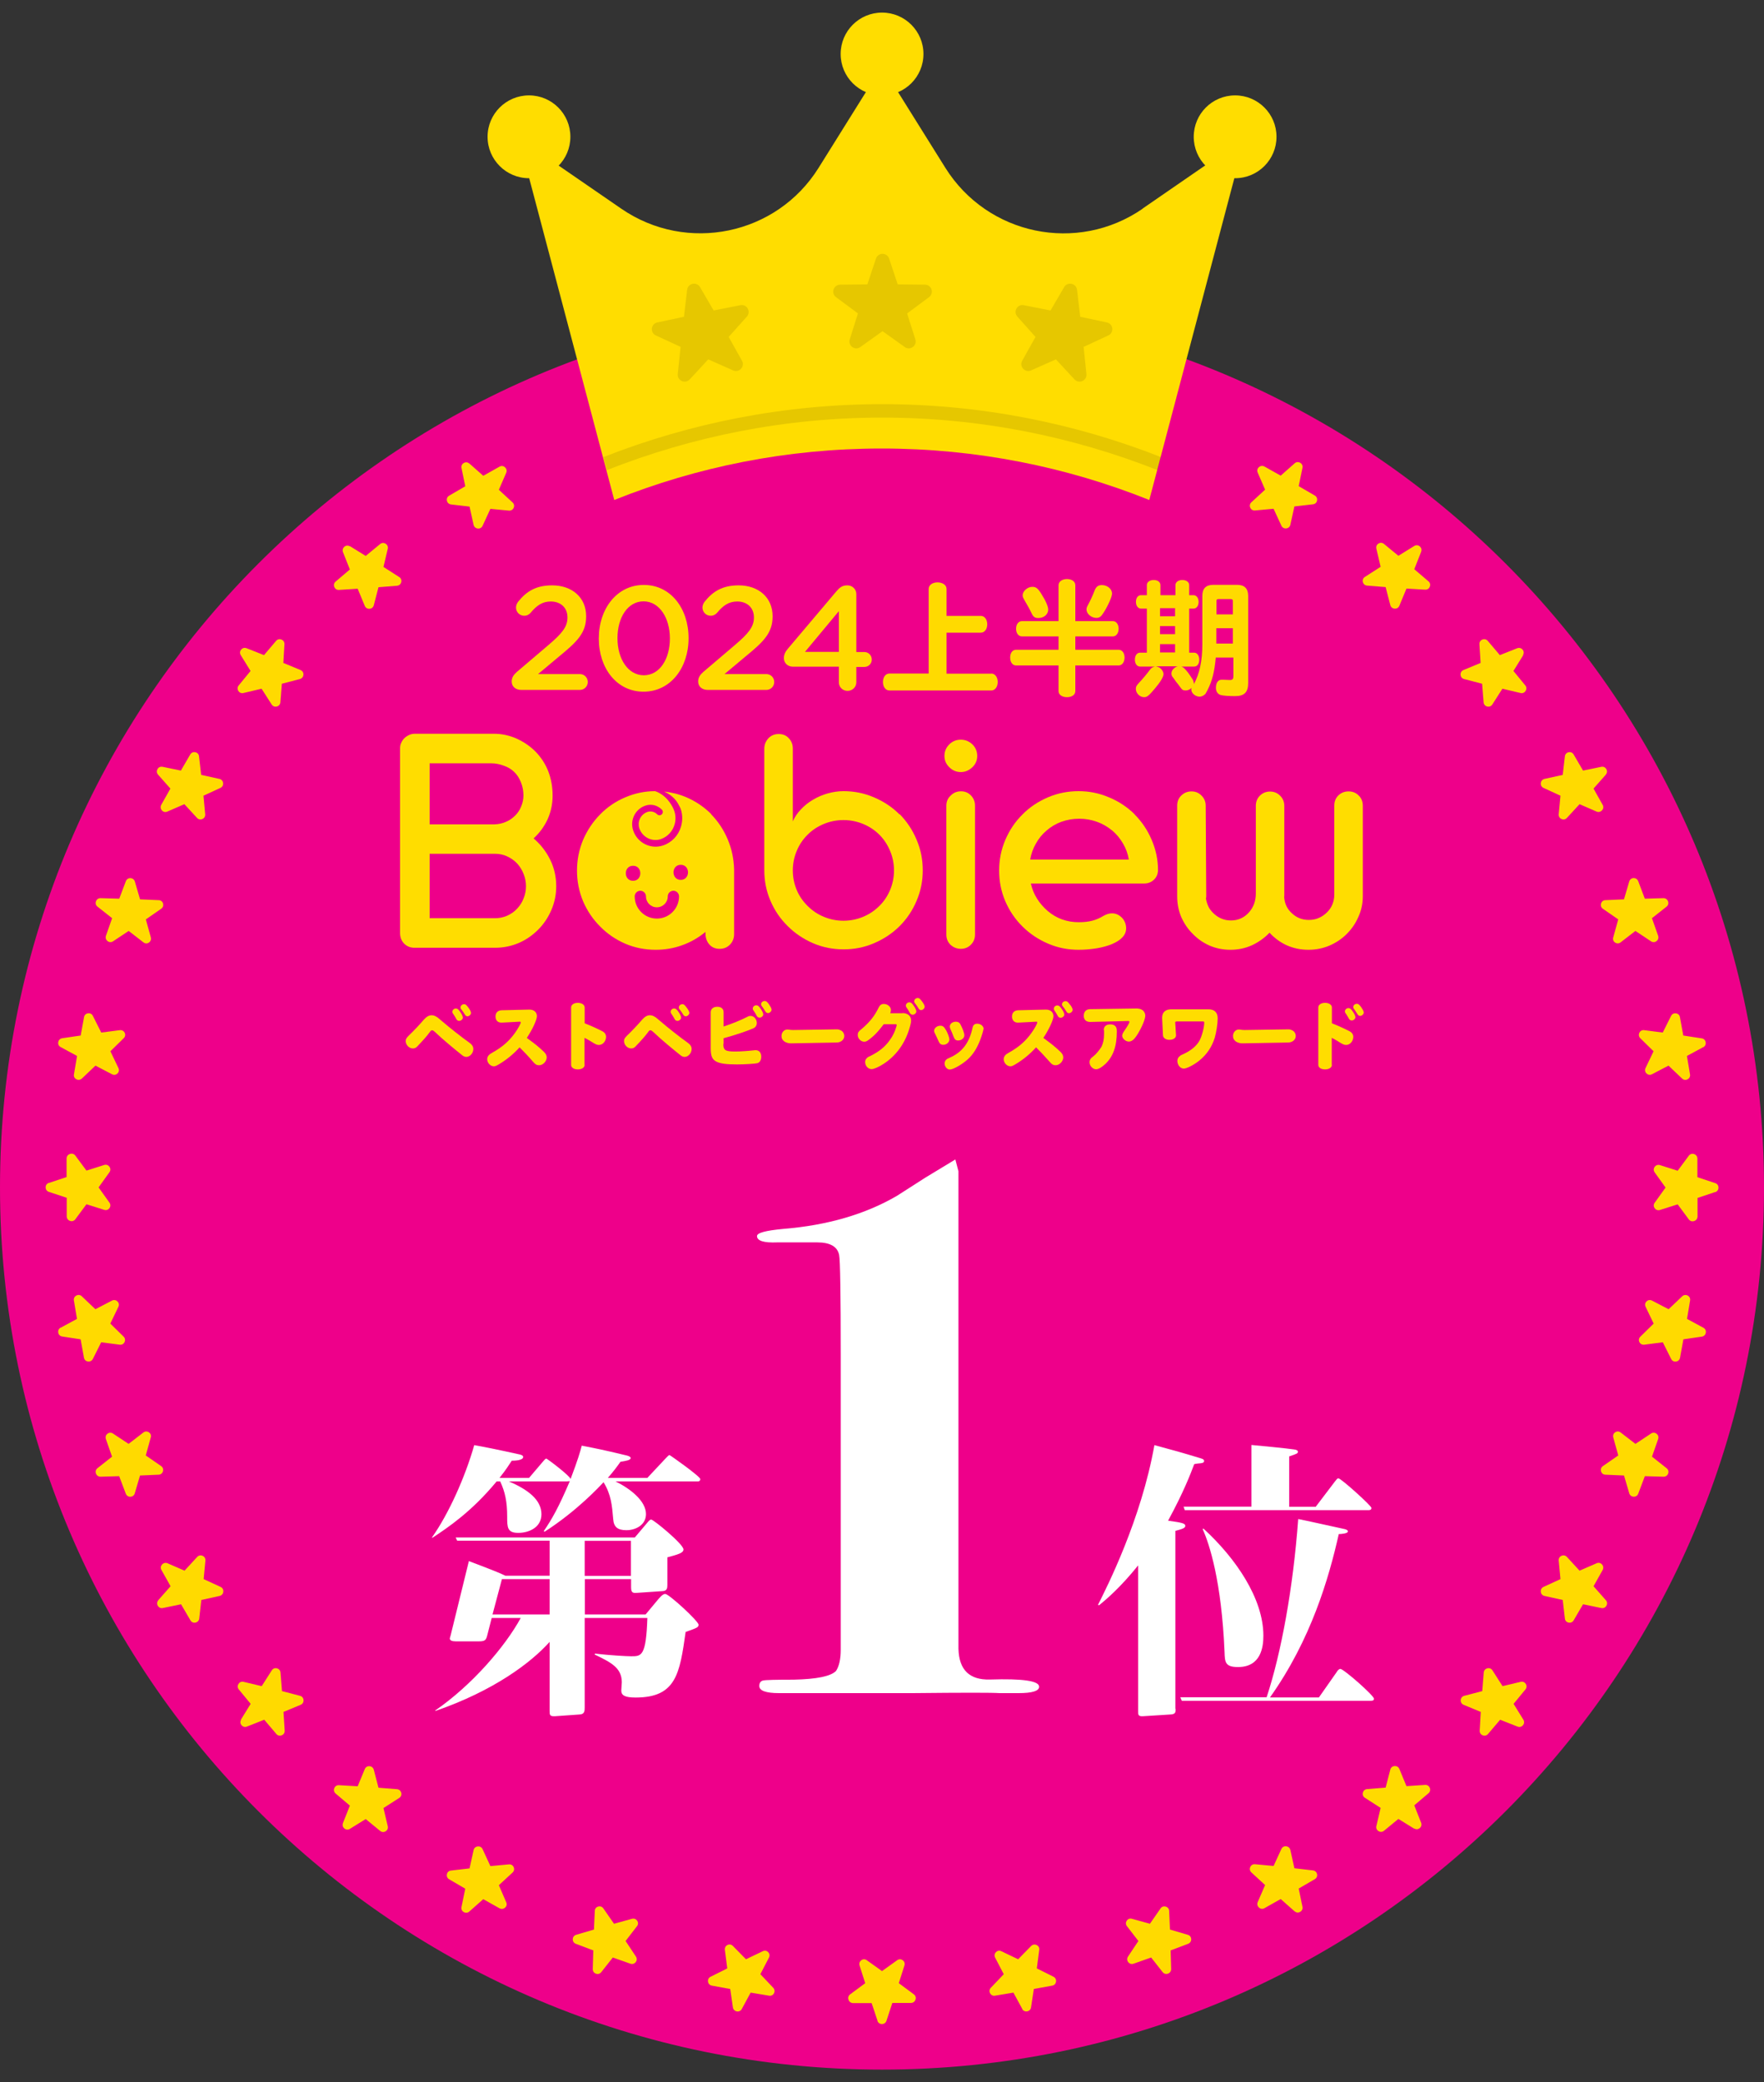 <svg width="50" height="59" viewBox="0 0 50 59" fill="none" xmlns="http://www.w3.org/2000/svg">
<rect x="0" y="0" width="50" height="59" fill="#333333" stroke="none"/>
<path d="M25 58.649C38.807 58.649 50 47.456 50 33.649C50 19.842 38.807 8.649 25 8.649C11.193 8.649 0 19.842 0 33.649C0 47.456 11.193 58.649 25 58.649Z" fill="#EE008A"/>
<path d="M48.619 33.779L48.116 33.947V34.476C48.112 34.605 47.945 34.659 47.869 34.556L47.553 34.129L47.05 34.289C46.928 34.327 46.825 34.187 46.901 34.084L47.21 33.653L46.901 33.223C46.825 33.116 46.928 32.979 47.05 33.017L47.553 33.177L47.869 32.75C47.945 32.648 48.109 32.701 48.112 32.83V33.36L48.619 33.528C48.741 33.569 48.741 33.741 48.619 33.783V33.779Z" fill="#FFDA00"/>
<path d="M1.384 33.524L1.887 33.356V32.827C1.891 32.697 2.059 32.644 2.135 32.747L2.451 33.173L2.954 33.013C3.076 32.975 3.179 33.116 3.102 33.219L2.794 33.649L3.102 34.08C3.179 34.187 3.076 34.324 2.954 34.285L2.451 34.126L2.135 34.552C2.059 34.655 1.895 34.602 1.891 34.472V33.943L1.384 33.775C1.262 33.733 1.262 33.562 1.384 33.52V33.524Z" fill="#FFDA00"/>
<path d="M48.28 29.673L47.815 29.924L47.903 30.446C47.926 30.572 47.769 30.655 47.678 30.564L47.293 30.198L46.825 30.442C46.711 30.503 46.585 30.381 46.642 30.267L46.87 29.791L46.493 29.421C46.402 29.33 46.478 29.174 46.604 29.193L47.13 29.261L47.366 28.789C47.423 28.674 47.594 28.697 47.617 28.823L47.712 29.345L48.234 29.425C48.364 29.444 48.39 29.615 48.28 29.676V29.673Z" fill="#FFDA00"/>
<path d="M1.718 37.626L2.182 37.375L2.095 36.853C2.072 36.727 2.228 36.644 2.319 36.735L2.704 37.101L3.173 36.857C3.287 36.796 3.413 36.918 3.356 37.032L3.127 37.508L3.504 37.878C3.596 37.969 3.519 38.125 3.394 38.106L2.868 38.038L2.632 38.51C2.575 38.624 2.403 38.601 2.38 38.476L2.285 37.954L1.763 37.874C1.634 37.855 1.607 37.683 1.718 37.622V37.626Z" fill="#FFDA00"/>
<path d="M47.239 25.692L46.824 26.02L46.999 26.518C47.041 26.64 46.907 26.747 46.797 26.675L46.355 26.381L45.936 26.705C45.833 26.785 45.688 26.686 45.727 26.564L45.868 26.054L45.433 25.753C45.327 25.68 45.376 25.513 45.502 25.509L46.031 25.486L46.18 24.98C46.218 24.854 46.389 24.85 46.435 24.972L46.622 25.467L47.151 25.452C47.281 25.452 47.338 25.612 47.239 25.692Z" fill="#FFDA00"/>
<path d="M2.761 41.607L3.176 41.279L3.001 40.78C2.959 40.658 3.093 40.552 3.203 40.624L3.645 40.917L4.064 40.594C4.167 40.514 4.311 40.613 4.273 40.735L4.132 41.245L4.567 41.546C4.673 41.618 4.624 41.786 4.498 41.79L3.969 41.813L3.82 42.319C3.782 42.445 3.611 42.449 3.565 42.327L3.378 41.832L2.849 41.847C2.719 41.847 2.662 41.687 2.761 41.607Z" fill="#FFDA00"/>
<path d="M45.518 21.951L45.168 22.347L45.427 22.808C45.492 22.919 45.373 23.048 45.255 22.999L44.772 22.789L44.414 23.178C44.326 23.273 44.17 23.204 44.181 23.075L44.231 22.549L43.751 22.328C43.633 22.275 43.652 22.104 43.777 22.073L44.295 21.959L44.356 21.433C44.372 21.304 44.539 21.269 44.604 21.38L44.871 21.837L45.389 21.73C45.514 21.704 45.602 21.856 45.514 21.951H45.518Z" fill="#FFDA00"/>
<path d="M4.485 45.347L4.835 44.951L4.576 44.49C4.511 44.38 4.629 44.251 4.748 44.3L5.231 44.51L5.589 44.121C5.677 44.026 5.833 44.094 5.822 44.224L5.772 44.749L6.252 44.97C6.37 45.024 6.351 45.195 6.226 45.226L5.707 45.34L5.647 45.866C5.631 45.995 5.464 46.029 5.399 45.919L5.132 45.462L4.614 45.569C4.489 45.595 4.401 45.443 4.489 45.347H4.485Z" fill="#FFDA00"/>
<path d="M43.176 18.565L42.898 19.014L43.233 19.422C43.317 19.521 43.221 19.669 43.1 19.639L42.585 19.517L42.3 19.963C42.231 20.073 42.063 20.031 42.052 19.902L42.01 19.376L41.5 19.243C41.374 19.212 41.363 19.037 41.481 18.988L41.968 18.786L41.934 18.256C41.926 18.127 42.086 18.062 42.17 18.161L42.513 18.565L43.004 18.37C43.126 18.325 43.237 18.454 43.168 18.565H43.176Z" fill="#FFDA00"/>
<path d="M6.827 48.734L7.105 48.284L6.77 47.877C6.686 47.778 6.781 47.629 6.903 47.66L7.418 47.782L7.703 47.336C7.772 47.225 7.939 47.267 7.951 47.397L7.993 47.923L8.503 48.056C8.629 48.086 8.64 48.262 8.522 48.311L8.035 48.513L8.069 49.042C8.077 49.172 7.917 49.237 7.833 49.138L7.49 48.734L6.999 48.928C6.877 48.974 6.766 48.844 6.835 48.734H6.827Z" fill="#FFDA00"/>
<path d="M40.281 15.639L40.087 16.131L40.49 16.474C40.589 16.557 40.525 16.717 40.395 16.71L39.866 16.679L39.664 17.167C39.614 17.285 39.443 17.273 39.408 17.148L39.275 16.637L38.749 16.595C38.62 16.584 38.578 16.416 38.689 16.348L39.134 16.062L39.012 15.548C38.982 15.422 39.13 15.331 39.23 15.415L39.637 15.75L40.087 15.472C40.197 15.403 40.33 15.517 40.281 15.636V15.639Z" fill="#FFDA00"/>
<path d="M9.722 51.659L9.917 51.168L9.513 50.825C9.414 50.741 9.479 50.581 9.608 50.589L10.138 50.62L10.34 50.132C10.389 50.014 10.56 50.025 10.595 50.151L10.728 50.661L11.254 50.703C11.383 50.715 11.425 50.882 11.315 50.951L10.869 51.237L10.991 51.751C11.021 51.877 10.873 51.968 10.774 51.884L10.366 51.549L9.917 51.827C9.806 51.896 9.673 51.781 9.722 51.663V51.659Z" fill="#FFDA00"/>
<path d="M36.918 13.259L36.811 13.777L37.268 14.043C37.379 14.108 37.344 14.279 37.215 14.291L36.689 14.352L36.575 14.87C36.548 14.996 36.373 15.015 36.32 14.896L36.099 14.417L35.573 14.466C35.444 14.477 35.375 14.321 35.47 14.234L35.859 13.876L35.649 13.392C35.596 13.274 35.725 13.159 35.84 13.22L36.301 13.479L36.697 13.129C36.792 13.045 36.944 13.129 36.918 13.255V13.259Z" fill="#FFDA00"/>
<path d="M13.081 54.04L13.188 53.522L12.73 53.255C12.62 53.191 12.654 53.019 12.784 53.008L13.309 52.947L13.424 52.429C13.45 52.303 13.626 52.284 13.679 52.402L13.9 52.882L14.425 52.833C14.555 52.821 14.623 52.977 14.528 53.065L14.14 53.423L14.349 53.907C14.403 54.025 14.273 54.139 14.159 54.078L13.698 53.819L13.302 54.17C13.207 54.254 13.054 54.17 13.081 54.044V54.04Z" fill="#FFDA00"/>
<path d="M16.802 55.8L16.817 55.271L16.322 55.084C16.2 55.038 16.208 54.867 16.33 54.829L16.836 54.68L16.859 54.151C16.863 54.021 17.031 53.975 17.103 54.082L17.404 54.516L17.914 54.375C18.04 54.341 18.135 54.486 18.055 54.585L17.732 55.004L18.025 55.446C18.097 55.553 17.991 55.69 17.869 55.648L17.37 55.472L17.042 55.888C16.962 55.99 16.798 55.93 16.802 55.8Z" fill="#FFDA00"/>
<path d="M20.774 56.886L20.698 56.364L20.176 56.269C20.051 56.246 20.024 56.074 20.142 56.017L20.614 55.781L20.546 55.255C20.531 55.126 20.683 55.05 20.774 55.145L21.144 55.522L21.62 55.294C21.738 55.236 21.856 55.362 21.795 55.476L21.552 55.945L21.917 56.33C22.005 56.425 21.925 56.577 21.799 56.554L21.277 56.467L21.026 56.931C20.965 57.046 20.794 57.015 20.774 56.886Z" fill="#FFDA00"/>
<path d="M24.874 57.267L24.706 56.764H24.177C24.047 56.76 23.994 56.592 24.097 56.516L24.524 56.2L24.364 55.697C24.326 55.575 24.467 55.472 24.569 55.549L25 55.857L25.43 55.549C25.537 55.472 25.674 55.575 25.636 55.697L25.476 56.2L25.903 56.516C26.006 56.592 25.952 56.756 25.823 56.76H25.293L25.126 57.267C25.084 57.389 24.912 57.389 24.87 57.267H24.874Z" fill="#FFDA00"/>
<path d="M28.977 56.931L28.725 56.467L28.203 56.554C28.078 56.577 27.994 56.421 28.085 56.33L28.451 55.945L28.207 55.476C28.146 55.362 28.268 55.236 28.383 55.294L28.859 55.522L29.228 55.145C29.32 55.053 29.476 55.13 29.457 55.255L29.388 55.781L29.861 56.017C29.975 56.074 29.952 56.246 29.826 56.269L29.304 56.364L29.224 56.886C29.205 57.015 29.034 57.042 28.973 56.931H28.977Z" fill="#FFDA00"/>
<path d="M32.956 55.888L32.629 55.472L32.13 55.648C32.008 55.69 31.901 55.556 31.973 55.446L32.267 55.004L31.943 54.585C31.863 54.482 31.962 54.337 32.084 54.375L32.594 54.516L32.895 54.082C32.968 53.975 33.135 54.025 33.139 54.151L33.162 54.68L33.669 54.829C33.794 54.867 33.798 55.038 33.676 55.084L33.181 55.271L33.196 55.8C33.196 55.93 33.036 55.987 32.956 55.888Z" fill="#FFDA00"/>
<path d="M13.302 13.133L13.698 13.483L14.159 13.224C14.269 13.159 14.399 13.278 14.349 13.396L14.14 13.88L14.528 14.238C14.623 14.325 14.555 14.481 14.425 14.47L13.9 14.42L13.679 14.9C13.626 15.018 13.454 14.999 13.424 14.874L13.309 14.356L12.784 14.295C12.654 14.279 12.62 14.112 12.73 14.047L13.188 13.78L13.081 13.262C13.054 13.137 13.207 13.049 13.302 13.137V13.133Z" fill="#FFDA00"/>
<path d="M36.697 54.166L36.301 53.815L35.84 54.075C35.729 54.139 35.6 54.021 35.649 53.903L35.859 53.419L35.47 53.061C35.375 52.974 35.444 52.817 35.573 52.829L36.099 52.878L36.32 52.398C36.373 52.28 36.544 52.299 36.575 52.425L36.689 52.943L37.215 53.004C37.344 53.019 37.379 53.187 37.268 53.252L36.811 53.518L36.918 54.036C36.944 54.162 36.792 54.25 36.697 54.162V54.166Z" fill="#FFDA00"/>
<path d="M9.917 15.476L10.366 15.754L10.774 15.418C10.873 15.335 11.021 15.43 10.991 15.552L10.869 16.066L11.315 16.352C11.425 16.42 11.383 16.588 11.254 16.599L10.728 16.641L10.595 17.152C10.564 17.277 10.389 17.289 10.34 17.171L10.138 16.683L9.608 16.717C9.479 16.725 9.414 16.565 9.513 16.481L9.917 16.138L9.722 15.647C9.677 15.525 9.806 15.415 9.917 15.483V15.476Z" fill="#FFDA00"/>
<path d="M40.087 51.823L39.637 51.545L39.23 51.88C39.13 51.964 38.982 51.869 39.012 51.747L39.134 51.233L38.689 50.947C38.578 50.879 38.62 50.711 38.749 50.7L39.275 50.658L39.408 50.147C39.439 50.022 39.614 50.01 39.664 50.128L39.866 50.616L40.395 50.581C40.525 50.574 40.589 50.734 40.49 50.818L40.087 51.16L40.281 51.652C40.327 51.774 40.197 51.884 40.087 51.816V51.823Z" fill="#FFDA00"/>
<path d="M6.991 18.37L7.483 18.565L7.826 18.161C7.909 18.062 8.069 18.127 8.062 18.256L8.031 18.786L8.519 18.988C8.637 19.037 8.626 19.209 8.5 19.243L7.989 19.376L7.948 19.902C7.936 20.031 7.769 20.073 7.7 19.963L7.414 19.517L6.9 19.639C6.774 19.669 6.683 19.521 6.767 19.422L7.102 19.014L6.824 18.565C6.755 18.454 6.87 18.321 6.988 18.37H6.991Z" fill="#FFDA00"/>
<path d="M43.012 48.928L42.521 48.734L42.178 49.138C42.094 49.237 41.934 49.172 41.942 49.042L41.972 48.513L41.485 48.311C41.367 48.262 41.378 48.09 41.504 48.056L42.014 47.923L42.056 47.397C42.067 47.267 42.235 47.225 42.304 47.336L42.589 47.782L43.103 47.66C43.229 47.629 43.321 47.778 43.237 47.877L42.902 48.284L43.18 48.734C43.248 48.844 43.134 48.978 43.016 48.928H43.012Z" fill="#FFDA00"/>
<path d="M4.609 21.73L5.127 21.837L5.393 21.38C5.458 21.269 5.629 21.304 5.641 21.433L5.702 21.959L6.22 22.073C6.346 22.1 6.365 22.275 6.247 22.328L5.767 22.549L5.816 23.075C5.828 23.204 5.671 23.273 5.584 23.178L5.226 22.789L4.742 22.999C4.624 23.052 4.51 22.923 4.57 22.808L4.83 22.347L4.479 21.951C4.395 21.856 4.479 21.704 4.605 21.73H4.609Z" fill="#FFDA00"/>
<path d="M45.389 45.569L44.871 45.462L44.604 45.919C44.539 46.029 44.368 45.995 44.356 45.866L44.295 45.34L43.777 45.226C43.652 45.199 43.633 45.024 43.751 44.97L44.231 44.749L44.181 44.224C44.17 44.094 44.326 44.026 44.414 44.121L44.772 44.51L45.255 44.3C45.373 44.247 45.488 44.376 45.427 44.49L45.168 44.951L45.518 45.347C45.602 45.443 45.518 45.595 45.392 45.569H45.389Z" fill="#FFDA00"/>
<path d="M2.85 25.452L3.38 25.467L3.567 24.972C3.612 24.85 3.784 24.858 3.822 24.98L3.97 25.486L4.5 25.509C4.629 25.513 4.675 25.68 4.568 25.753L4.134 26.054L4.275 26.564C4.309 26.69 4.165 26.785 4.066 26.705L3.647 26.381L3.205 26.675C3.098 26.747 2.961 26.64 3.003 26.518L3.178 26.02L2.763 25.692C2.66 25.612 2.721 25.448 2.85 25.452Z" fill="#FFDA00"/>
<path d="M47.152 41.847L46.623 41.832L46.436 42.327C46.391 42.449 46.219 42.441 46.181 42.319L46.032 41.813L45.503 41.79C45.373 41.786 45.328 41.618 45.434 41.546L45.869 41.245L45.728 40.735C45.693 40.609 45.838 40.514 45.937 40.594L46.356 40.917L46.798 40.624C46.905 40.552 47.042 40.658 47 40.78L46.825 41.279L47.24 41.607C47.343 41.687 47.282 41.851 47.152 41.847Z" fill="#FFDA00"/>
<path d="M1.765 29.421L2.287 29.345L2.382 28.823C2.405 28.697 2.576 28.671 2.633 28.789L2.87 29.261L3.395 29.193C3.525 29.177 3.601 29.33 3.506 29.421L3.129 29.791L3.357 30.267C3.414 30.385 3.289 30.503 3.174 30.442L2.706 30.198L2.321 30.564C2.226 30.651 2.073 30.572 2.096 30.446L2.184 29.924L1.719 29.672C1.605 29.612 1.635 29.44 1.765 29.421Z" fill="#FFDA00"/>
<path d="M48.237 37.878L47.715 37.954L47.62 38.476C47.597 38.601 47.425 38.628 47.368 38.51L47.132 38.038L46.606 38.106C46.477 38.121 46.401 37.969 46.496 37.878L46.873 37.508L46.644 37.032C46.587 36.914 46.713 36.796 46.827 36.857L47.296 37.101L47.681 36.735C47.776 36.647 47.928 36.727 47.905 36.853L47.818 37.375L48.282 37.626C48.397 37.687 48.366 37.859 48.237 37.878Z" fill="#FFDA00"/>
<path d="M32.389 5.914C30.534 7.194 27.99 6.665 26.794 4.753L24.999 1.88L23.205 4.753C22.013 6.665 19.465 7.19 17.61 5.914L14.699 3.911L17.411 14.169C19.754 13.228 22.314 12.71 24.992 12.71C27.67 12.71 30.23 13.228 32.576 14.169L35.288 3.911L32.382 5.914H32.389Z" fill="#FFDD00"/>
<path d="M25.001 2.703C25.649 2.703 26.175 2.178 26.175 1.53C26.175 0.882 25.649 0.357 25.001 0.357C24.353 0.357 23.828 0.882 23.828 1.53C23.828 2.178 24.353 2.703 25.001 2.703Z" fill="#FFDD00"/>
<path d="M14.994 5.05C15.642 5.05 16.167 4.524 16.167 3.876C16.167 3.228 15.642 2.703 14.994 2.703C14.346 2.703 13.82 3.228 13.82 3.876C13.82 4.524 14.346 5.05 14.994 5.05Z" fill="#FFDD00"/>
<path d="M35.009 5.05C35.657 5.05 36.182 4.524 36.182 3.876C36.182 3.228 35.657 2.703 35.009 2.703C34.361 2.703 33.836 3.228 33.836 3.876C33.836 4.524 34.361 5.05 35.009 5.05Z" fill="#FFDD00"/>
<g style="mix-blend-mode:multiply" opacity="0.1">
<path d="M19.839 8.131L20.228 8.798L20.986 8.649C21.172 8.611 21.294 8.832 21.169 8.973L20.654 9.548L21.032 10.223C21.123 10.386 20.952 10.573 20.78 10.497L20.075 10.184L19.55 10.752C19.42 10.889 19.192 10.786 19.211 10.6L19.291 9.83L18.59 9.506C18.418 9.426 18.449 9.175 18.632 9.137L19.386 8.977L19.477 8.211C19.5 8.025 19.748 7.975 19.843 8.135L19.839 8.131Z" fill="black"/>
</g>
<g style="mix-blend-mode:multiply" opacity="0.1">
<path d="M30.166 8.131L29.777 8.798L29.019 8.649C28.833 8.611 28.711 8.832 28.837 8.973L29.351 9.548L28.974 10.223C28.882 10.386 29.054 10.573 29.225 10.497L29.93 10.184L30.456 10.752C30.585 10.889 30.814 10.786 30.794 10.6L30.715 9.83L31.415 9.506C31.587 9.426 31.556 9.175 31.373 9.137L30.619 8.977L30.528 8.211C30.505 8.025 30.257 7.975 30.162 8.135L30.166 8.131Z" fill="black"/>
</g>
<g style="mix-blend-mode:multiply" opacity="0.1">
<path d="M25.202 7.328L25.446 8.059L26.219 8.067C26.406 8.067 26.486 8.31 26.333 8.421L25.712 8.882L25.945 9.617C26.002 9.796 25.796 9.945 25.644 9.834L25.015 9.385L24.387 9.834C24.234 9.945 24.029 9.796 24.086 9.617L24.318 8.882L23.697 8.421C23.545 8.31 23.625 8.07 23.812 8.067L24.585 8.059L24.829 7.328C24.89 7.149 25.141 7.149 25.202 7.328Z" fill="black"/>
</g>
<path opacity="0.1" d="M17.102 12.954L17.201 13.323C19.619 12.367 22.252 11.834 25.006 11.834C27.76 11.834 30.392 12.367 32.811 13.323L32.91 12.954C30.46 11.99 27.794 11.453 25.006 11.453C22.217 11.453 19.555 11.99 17.102 12.954Z" fill="black"/>
<path d="M15.126 23.757C15.294 23.604 15.427 23.422 15.522 23.216C15.618 23.003 15.663 22.782 15.663 22.546C15.663 22.047 15.499 21.627 15.176 21.296C15.02 21.14 14.837 21.018 14.635 20.927C14.433 20.839 14.22 20.793 13.991 20.793H11.751C11.671 20.793 11.599 20.82 11.534 20.862C11.469 20.9 11.42 20.957 11.386 21.022L11.359 21.083C11.348 21.109 11.34 21.155 11.34 21.216V26.442C11.34 26.56 11.378 26.659 11.454 26.739C11.534 26.819 11.633 26.858 11.747 26.858H14.033C14.269 26.858 14.49 26.812 14.7 26.724C14.913 26.633 15.096 26.503 15.256 26.343C15.416 26.183 15.538 25.997 15.629 25.787C15.72 25.574 15.766 25.349 15.766 25.117C15.766 24.846 15.709 24.595 15.595 24.363C15.48 24.13 15.324 23.928 15.122 23.757H15.126ZM12.178 21.631H13.926C14.044 21.631 14.162 21.654 14.273 21.696C14.387 21.734 14.486 21.791 14.566 21.867C14.65 21.944 14.715 22.043 14.764 22.165C14.814 22.286 14.837 22.412 14.837 22.542C14.837 22.652 14.814 22.755 14.772 22.854C14.734 22.953 14.677 23.037 14.601 23.113C14.524 23.189 14.437 23.25 14.334 23.292C14.235 23.334 14.132 23.357 14.021 23.361H12.178V21.631ZM14.841 25.459C14.799 25.57 14.738 25.665 14.658 25.749C14.578 25.837 14.482 25.901 14.372 25.951C14.265 25.997 14.151 26.02 14.037 26.02H12.178V24.195H14.037C14.155 24.195 14.265 24.218 14.372 24.267C14.482 24.317 14.578 24.385 14.658 24.469C14.738 24.557 14.799 24.656 14.841 24.766C14.886 24.877 14.909 24.991 14.909 25.113C14.909 25.235 14.886 25.349 14.841 25.459Z" fill="#FFDD00"/>
<path d="M20.161 23.071C19.955 22.866 19.719 22.706 19.449 22.591C19.25 22.507 19.041 22.454 18.824 22.431C19.011 22.515 19.163 22.645 19.254 22.839C19.27 22.869 19.285 22.892 19.296 22.926C19.353 23.098 19.349 23.273 19.3 23.433C19.228 23.673 19.045 23.875 18.793 23.959C18.447 24.077 18.066 23.886 17.948 23.536C17.933 23.494 17.925 23.452 17.921 23.414C17.894 23.163 18.043 22.915 18.291 22.831C18.454 22.774 18.633 22.816 18.759 22.942C18.797 22.98 18.797 23.037 18.759 23.075C18.725 23.113 18.664 23.113 18.626 23.075C18.553 23.003 18.447 22.976 18.348 23.01C18.207 23.06 18.115 23.189 18.104 23.33C18.104 23.38 18.104 23.425 18.123 23.475C18.207 23.726 18.481 23.863 18.729 23.78C18.93 23.711 19.075 23.544 19.125 23.349C19.155 23.235 19.155 23.105 19.113 22.983C19.087 22.907 19.049 22.839 19.007 22.774C18.9 22.61 18.748 22.481 18.569 22.42C18.271 22.42 17.99 22.481 17.723 22.595C17.453 22.709 17.216 22.869 17.011 23.079C16.805 23.288 16.645 23.528 16.527 23.802C16.413 24.077 16.355 24.366 16.355 24.671C16.355 24.976 16.413 25.265 16.527 25.54C16.645 25.814 16.805 26.05 17.011 26.256C17.216 26.465 17.453 26.625 17.723 26.743C17.993 26.858 18.279 26.915 18.584 26.915C18.847 26.915 19.098 26.873 19.338 26.785C19.582 26.698 19.799 26.572 19.997 26.408V26.473C20.001 26.591 20.039 26.69 20.111 26.77C20.184 26.85 20.279 26.888 20.397 26.888C20.515 26.888 20.61 26.85 20.69 26.77C20.77 26.686 20.808 26.587 20.808 26.473V24.644C20.801 24.34 20.74 24.054 20.626 23.784C20.511 23.513 20.355 23.277 20.153 23.071H20.161ZM19.296 24.507C19.57 24.507 19.57 24.934 19.296 24.934C19.022 24.934 19.022 24.507 19.296 24.507ZM18.31 25.402C18.31 25.574 18.447 25.711 18.618 25.711C18.79 25.711 18.927 25.574 18.927 25.402C18.927 25.315 18.999 25.242 19.087 25.242C19.174 25.242 19.247 25.315 19.247 25.402C19.247 25.749 18.965 26.031 18.618 26.031C18.271 26.031 17.99 25.749 17.99 25.402C17.99 25.315 18.062 25.242 18.15 25.242C18.237 25.242 18.31 25.315 18.31 25.402ZM17.944 24.534C18.218 24.534 18.218 24.96 17.944 24.96C17.67 24.96 17.67 24.534 17.944 24.534Z" fill="#FFDD00"/>
<path d="M25.496 23.079C25.291 22.873 25.05 22.713 24.772 22.595C24.498 22.477 24.212 22.42 23.908 22.42C23.759 22.42 23.607 22.443 23.458 22.485C23.31 22.526 23.172 22.587 23.043 22.664C22.913 22.74 22.799 22.831 22.7 22.938C22.601 23.041 22.525 23.155 22.472 23.277V21.216C22.472 21.098 22.433 20.995 22.357 20.919C22.285 20.839 22.19 20.801 22.072 20.801C21.954 20.801 21.862 20.839 21.782 20.919C21.702 21.006 21.664 21.106 21.664 21.216V24.663C21.664 24.968 21.721 25.254 21.839 25.528C21.957 25.802 22.117 26.038 22.327 26.244C22.533 26.45 22.773 26.61 23.043 26.728C23.317 26.846 23.607 26.903 23.912 26.903C24.216 26.903 24.502 26.846 24.776 26.728C25.05 26.61 25.294 26.45 25.5 26.244C25.706 26.038 25.866 25.799 25.98 25.528C26.098 25.254 26.155 24.968 26.155 24.663C26.155 24.359 26.098 24.069 25.98 23.795C25.866 23.521 25.706 23.281 25.5 23.071L25.496 23.079ZM25.23 25.22C25.157 25.391 25.058 25.543 24.925 25.673C24.791 25.806 24.639 25.909 24.464 25.981C24.289 26.054 24.102 26.092 23.908 26.092C23.713 26.092 23.527 26.054 23.352 25.981C23.176 25.909 23.024 25.806 22.891 25.673C22.757 25.54 22.654 25.391 22.582 25.22C22.51 25.044 22.472 24.861 22.472 24.667C22.472 24.473 22.51 24.286 22.582 24.115C22.654 23.94 22.757 23.787 22.891 23.654C23.024 23.521 23.176 23.422 23.352 23.349C23.527 23.277 23.713 23.239 23.908 23.239C24.102 23.239 24.289 23.277 24.464 23.349C24.639 23.422 24.791 23.521 24.925 23.654C25.058 23.787 25.157 23.94 25.23 24.115C25.302 24.286 25.34 24.469 25.34 24.667C25.34 24.865 25.302 25.044 25.23 25.22Z" fill="#FFDD00"/>
<path d="M27.243 22.424C27.125 22.424 27.03 22.462 26.95 22.542C26.866 22.618 26.824 22.713 26.824 22.831V26.484C26.824 26.599 26.862 26.694 26.942 26.774C27.026 26.85 27.125 26.888 27.236 26.888C27.346 26.888 27.441 26.85 27.517 26.774C27.598 26.694 27.636 26.599 27.636 26.484V22.831C27.636 22.717 27.598 22.622 27.521 22.542C27.445 22.462 27.35 22.424 27.239 22.424H27.243Z" fill="#FFDD00"/>
<path d="M27.234 20.961C27.105 20.961 26.998 21.006 26.907 21.094C26.815 21.186 26.77 21.296 26.77 21.422C26.77 21.547 26.815 21.65 26.907 21.742C26.998 21.833 27.109 21.879 27.234 21.879C27.36 21.879 27.463 21.833 27.562 21.742C27.653 21.654 27.699 21.547 27.699 21.422C27.699 21.296 27.653 21.182 27.562 21.094C27.467 21.006 27.36 20.961 27.234 20.961Z" fill="#FFDD00"/>
<path d="M32.16 23.075C31.951 22.869 31.71 22.709 31.433 22.595C31.158 22.477 30.872 22.42 30.572 22.42C30.271 22.42 29.977 22.477 29.703 22.595C29.429 22.713 29.185 22.873 28.983 23.079C28.774 23.285 28.614 23.524 28.495 23.802C28.378 24.077 28.32 24.366 28.32 24.671C28.32 24.976 28.378 25.265 28.495 25.54C28.614 25.814 28.774 26.05 28.983 26.256C29.189 26.461 29.429 26.621 29.703 26.739C29.977 26.858 30.267 26.915 30.572 26.915C30.751 26.915 30.926 26.899 31.086 26.873C31.25 26.846 31.394 26.804 31.516 26.755C31.787 26.64 31.92 26.492 31.92 26.305C31.92 26.252 31.909 26.195 31.89 26.145C31.867 26.092 31.84 26.046 31.802 26.008C31.718 25.924 31.627 25.882 31.52 25.882C31.444 25.882 31.364 25.905 31.276 25.955C31.17 26.02 31.063 26.065 30.956 26.092C30.854 26.119 30.724 26.134 30.572 26.134C30.408 26.134 30.252 26.107 30.103 26.054C29.954 26 29.821 25.921 29.699 25.818C29.581 25.715 29.478 25.601 29.395 25.467C29.311 25.334 29.254 25.193 29.219 25.037H32.427C32.545 25.037 32.636 24.999 32.712 24.926C32.785 24.854 32.823 24.762 32.823 24.652C32.823 24.351 32.758 24.065 32.64 23.791C32.522 23.517 32.362 23.281 32.156 23.075H32.16ZM29.2 24.359C29.227 24.199 29.28 24.05 29.36 23.909C29.44 23.764 29.539 23.642 29.665 23.536C29.787 23.429 29.928 23.345 30.084 23.288C30.244 23.231 30.412 23.201 30.591 23.201C30.77 23.201 30.933 23.231 31.093 23.288C31.253 23.345 31.394 23.429 31.52 23.532C31.646 23.635 31.749 23.761 31.832 23.905C31.916 24.046 31.97 24.199 31.996 24.359H29.2Z" fill="#FFDD00"/>
<path d="M38.51 22.542C38.434 22.465 38.338 22.427 38.224 22.427C38.11 22.427 38.014 22.465 37.934 22.542C37.858 22.618 37.82 22.713 37.82 22.831V25.357C37.82 25.452 37.801 25.543 37.767 25.627C37.733 25.711 37.679 25.791 37.611 25.856C37.542 25.924 37.466 25.978 37.374 26.016C37.287 26.054 37.192 26.069 37.093 26.069C36.914 26.069 36.754 26.008 36.62 25.882C36.556 25.825 36.502 25.757 36.464 25.677C36.426 25.597 36.407 25.513 36.399 25.425C36.399 25.418 36.403 25.402 36.403 25.372V22.839C36.403 22.724 36.365 22.629 36.285 22.549C36.205 22.469 36.11 22.431 35.999 22.431C35.889 22.431 35.79 22.469 35.71 22.549C35.634 22.625 35.596 22.721 35.596 22.839V25.322C35.596 25.532 35.531 25.707 35.401 25.856C35.264 26.008 35.093 26.084 34.891 26.084C34.712 26.084 34.556 26.023 34.422 25.905C34.358 25.848 34.304 25.787 34.262 25.711C34.224 25.635 34.198 25.555 34.182 25.467C34.19 25.425 34.19 25.399 34.19 25.387L34.175 22.831C34.175 22.721 34.137 22.625 34.057 22.546C33.977 22.465 33.885 22.427 33.775 22.427C33.66 22.427 33.565 22.465 33.485 22.542C33.405 22.618 33.367 22.713 33.367 22.831V25.402C33.367 25.608 33.405 25.802 33.481 25.985C33.562 26.168 33.672 26.332 33.813 26.469C33.95 26.61 34.11 26.72 34.293 26.8C34.476 26.877 34.67 26.915 34.876 26.915C35.093 26.915 35.295 26.873 35.481 26.789C35.672 26.701 35.839 26.583 35.984 26.431C36.125 26.583 36.289 26.705 36.475 26.789C36.666 26.873 36.868 26.915 37.089 26.915C37.294 26.915 37.489 26.877 37.675 26.8C37.862 26.72 38.03 26.61 38.171 26.469C38.312 26.328 38.422 26.168 38.502 25.985C38.586 25.802 38.628 25.608 38.628 25.402V22.831C38.628 22.713 38.59 22.618 38.51 22.542Z" fill="#FFDD00"/>
<path d="M12.384 28.819C12.418 28.846 12.426 28.85 12.532 28.941C12.715 29.101 13.127 29.425 13.298 29.543C13.378 29.6 13.416 29.657 13.416 29.726C13.416 29.844 13.321 29.951 13.218 29.951C13.18 29.951 13.142 29.935 13.107 29.909C12.894 29.741 12.521 29.429 12.368 29.28C12.296 29.212 12.273 29.196 12.247 29.196C12.224 29.196 12.212 29.204 12.178 29.253C12.094 29.368 11.995 29.478 11.828 29.654C11.79 29.695 11.751 29.711 11.702 29.711C11.599 29.711 11.5 29.612 11.5 29.505C11.5 29.444 11.519 29.413 11.599 29.334C11.721 29.219 11.896 29.033 12.014 28.895C12.087 28.812 12.159 28.77 12.235 28.77C12.285 28.77 12.338 28.789 12.384 28.823V28.819ZM13.035 28.663C13.088 28.735 13.119 28.8 13.119 28.838C13.119 28.884 13.066 28.93 13.016 28.93C12.986 28.93 12.955 28.915 12.94 28.888C12.94 28.888 12.928 28.867 12.906 28.827C12.883 28.785 12.86 28.755 12.837 28.72C12.826 28.705 12.822 28.69 12.822 28.674C12.822 28.621 12.867 28.579 12.921 28.579C12.963 28.579 12.993 28.602 13.035 28.663ZM13.287 28.568C13.328 28.625 13.351 28.674 13.351 28.705C13.351 28.751 13.298 28.8 13.252 28.8C13.218 28.8 13.195 28.785 13.172 28.743C13.149 28.705 13.104 28.636 13.077 28.606C13.058 28.583 13.054 28.576 13.054 28.549C13.054 28.499 13.1 28.457 13.157 28.457C13.199 28.457 13.222 28.48 13.287 28.568Z" fill="#FFDD00"/>
<path d="M15.005 28.61C15.134 28.61 15.218 28.682 15.218 28.796C15.218 28.903 15.088 29.181 14.932 29.413C15.168 29.585 15.264 29.661 15.416 29.806C15.469 29.859 15.496 29.905 15.496 29.966C15.496 30.076 15.389 30.187 15.283 30.187C15.21 30.187 15.172 30.164 15.092 30.069C14.955 29.909 14.852 29.806 14.727 29.68C14.548 29.878 14.35 30.038 14.129 30.168C14.052 30.21 14.037 30.217 13.995 30.217C13.9 30.217 13.809 30.118 13.809 30.015C13.809 29.962 13.835 29.913 13.885 29.874C13.885 29.874 13.909 29.859 13.957 29.829C14.239 29.672 14.433 29.501 14.601 29.265C14.681 29.154 14.761 29.006 14.761 28.976C14.761 28.956 14.746 28.949 14.719 28.953L14.228 28.979C14.117 28.987 14.045 28.918 14.045 28.808C14.045 28.697 14.11 28.633 14.22 28.629L15.008 28.61H15.005Z" fill="#FFDD00"/>
<path d="M16.572 30.175C16.572 30.252 16.492 30.305 16.378 30.305C16.264 30.305 16.188 30.252 16.188 30.175V28.549C16.188 28.473 16.267 28.419 16.378 28.419C16.488 28.419 16.572 28.473 16.572 28.549V28.998C16.747 29.067 16.927 29.147 17.079 29.227C17.144 29.261 17.178 29.318 17.178 29.383C17.178 29.505 17.087 29.612 16.976 29.612C16.927 29.612 16.888 29.596 16.82 29.555C16.717 29.49 16.671 29.463 16.568 29.41V30.175H16.572Z" fill="#FFDD00"/>
<path d="M18.571 28.819C18.605 28.846 18.613 28.85 18.72 28.941C18.903 29.101 19.314 29.425 19.485 29.543C19.566 29.6 19.604 29.657 19.604 29.726C19.604 29.844 19.508 29.951 19.405 29.951C19.367 29.951 19.329 29.935 19.295 29.909C19.082 29.741 18.708 29.429 18.556 29.28C18.484 29.212 18.461 29.196 18.434 29.196C18.411 29.196 18.4 29.204 18.366 29.253C18.282 29.368 18.183 29.478 18.015 29.654C17.977 29.695 17.939 29.711 17.889 29.711C17.787 29.711 17.688 29.612 17.688 29.505C17.688 29.444 17.706 29.413 17.787 29.334C17.908 29.219 18.084 29.033 18.202 28.895C18.274 28.812 18.346 28.77 18.423 28.77C18.472 28.77 18.526 28.789 18.571 28.823V28.819ZM19.223 28.663C19.276 28.735 19.306 28.8 19.306 28.838C19.306 28.884 19.253 28.93 19.204 28.93C19.173 28.93 19.143 28.915 19.127 28.888C19.127 28.888 19.116 28.867 19.093 28.827C19.07 28.785 19.047 28.755 19.024 28.72C19.013 28.705 19.009 28.69 19.009 28.674C19.009 28.621 19.055 28.579 19.108 28.579C19.15 28.579 19.181 28.602 19.223 28.663ZM19.474 28.568C19.516 28.625 19.539 28.674 19.539 28.705C19.539 28.751 19.485 28.8 19.44 28.8C19.405 28.8 19.383 28.785 19.36 28.743C19.337 28.705 19.291 28.636 19.265 28.606C19.245 28.583 19.242 28.576 19.242 28.549C19.242 28.499 19.287 28.457 19.345 28.457C19.386 28.457 19.409 28.48 19.474 28.568Z" fill="#FFDD00"/>
<path d="M20.503 29.581C20.503 29.764 20.556 29.798 20.842 29.798C20.994 29.798 21.207 29.783 21.367 29.764C21.394 29.76 21.402 29.76 21.417 29.76C21.516 29.76 21.577 29.829 21.577 29.943C21.577 30.046 21.535 30.114 21.459 30.13C21.398 30.145 21.093 30.164 20.891 30.164C20.59 30.164 20.415 30.141 20.305 30.084C20.186 30.023 20.145 29.924 20.145 29.711V28.686C20.145 28.591 20.217 28.53 20.331 28.53C20.445 28.53 20.51 28.591 20.51 28.682V29.09C20.754 29.01 21.002 28.907 21.181 28.816C21.215 28.796 21.242 28.789 21.276 28.789C21.371 28.789 21.451 28.884 21.451 28.991C21.451 29.055 21.417 29.113 21.356 29.139C21.196 29.212 20.826 29.337 20.51 29.421V29.581H20.503ZM21.55 28.572C21.604 28.644 21.634 28.709 21.634 28.747C21.634 28.793 21.581 28.838 21.531 28.838C21.501 28.838 21.47 28.823 21.455 28.796C21.455 28.796 21.444 28.776 21.421 28.735C21.398 28.694 21.375 28.663 21.352 28.629C21.341 28.614 21.337 28.598 21.337 28.583C21.337 28.53 21.383 28.488 21.436 28.488C21.478 28.488 21.508 28.511 21.55 28.572ZM21.805 28.476C21.847 28.534 21.87 28.583 21.87 28.614C21.87 28.659 21.817 28.709 21.771 28.709C21.737 28.709 21.714 28.694 21.687 28.652C21.661 28.606 21.619 28.545 21.588 28.503C21.577 28.488 21.573 28.476 21.573 28.457C21.573 28.408 21.619 28.366 21.676 28.366C21.718 28.366 21.741 28.385 21.809 28.476H21.805Z" fill="#FFDD00"/>
<path d="M23.726 29.17C23.76 29.166 23.836 29.193 23.87 29.223C23.908 29.257 23.931 29.307 23.931 29.356C23.931 29.463 23.84 29.539 23.718 29.543L22.45 29.566H22.43C22.369 29.573 22.282 29.547 22.236 29.516C22.175 29.471 22.152 29.425 22.152 29.356C22.152 29.257 22.225 29.174 22.32 29.174C22.331 29.174 22.335 29.174 22.354 29.177C22.396 29.185 22.434 29.189 22.484 29.189L23.726 29.17Z" fill="#FFDD00"/>
<path d="M25.577 28.709C25.73 28.709 25.825 28.789 25.825 28.922C25.825 28.972 25.806 29.055 25.768 29.174C25.638 29.589 25.39 29.924 25.044 30.149C24.903 30.24 24.77 30.297 24.705 30.297C24.606 30.297 24.522 30.206 24.522 30.095C24.522 30.05 24.541 30.008 24.579 29.977C24.598 29.958 24.602 29.954 24.671 29.924C24.922 29.798 25.086 29.665 25.219 29.478C25.311 29.353 25.375 29.215 25.413 29.071C25.413 29.059 25.417 29.052 25.417 29.048C25.417 29.033 25.406 29.025 25.383 29.025H25.048C24.994 29.101 24.88 29.238 24.811 29.307C24.743 29.375 24.659 29.444 24.591 29.49C24.56 29.509 24.53 29.52 24.495 29.52C24.4 29.52 24.312 29.429 24.312 29.33C24.312 29.265 24.335 29.227 24.415 29.166C24.644 28.975 24.793 28.789 24.907 28.549C24.941 28.48 24.987 28.45 25.052 28.45C25.158 28.45 25.253 28.53 25.253 28.621C25.253 28.652 25.246 28.674 25.234 28.713H25.581L25.577 28.709ZM25.89 28.488C25.943 28.56 25.973 28.625 25.973 28.663C25.973 28.709 25.92 28.755 25.87 28.755C25.84 28.755 25.809 28.739 25.794 28.713C25.794 28.713 25.783 28.692 25.76 28.652C25.737 28.61 25.714 28.579 25.691 28.545C25.68 28.53 25.676 28.515 25.676 28.499C25.676 28.446 25.722 28.404 25.775 28.404C25.817 28.404 25.848 28.427 25.89 28.488ZM26.145 28.393C26.187 28.45 26.209 28.499 26.209 28.53C26.209 28.576 26.156 28.625 26.11 28.625C26.076 28.625 26.053 28.61 26.03 28.568C26.008 28.53 25.962 28.461 25.935 28.431C25.916 28.408 25.912 28.4 25.912 28.374C25.912 28.324 25.958 28.282 26.015 28.282C26.057 28.282 26.08 28.305 26.145 28.393Z" fill="#FFDD00"/>
<path d="M26.812 29.185C26.865 29.28 26.911 29.41 26.911 29.455C26.911 29.535 26.831 29.608 26.739 29.608C26.671 29.608 26.633 29.577 26.602 29.505C26.579 29.448 26.534 29.353 26.496 29.276C26.48 29.25 26.477 29.231 26.477 29.212C26.477 29.135 26.56 29.067 26.652 29.067C26.72 29.067 26.758 29.093 26.812 29.189V29.185ZM27.875 29.162C27.875 29.2 27.829 29.349 27.779 29.482C27.688 29.711 27.585 29.874 27.444 30.008C27.284 30.156 27.021 30.309 26.922 30.309C26.842 30.309 26.774 30.225 26.774 30.134C26.774 30.092 26.797 30.046 26.831 30.019C26.85 30.004 26.85 30.004 26.911 29.977C27.269 29.821 27.471 29.562 27.566 29.128C27.581 29.048 27.623 29.01 27.699 29.01C27.798 29.01 27.882 29.078 27.882 29.166L27.875 29.162ZM27.223 29.029C27.284 29.143 27.334 29.276 27.334 29.337C27.334 29.417 27.254 29.486 27.158 29.486C27.09 29.486 27.059 29.455 27.029 29.379C26.998 29.295 26.983 29.257 26.938 29.158C26.926 29.132 26.922 29.113 26.922 29.09C26.922 29.014 26.995 28.953 27.094 28.953C27.151 28.953 27.197 28.976 27.223 29.029Z" fill="#FFDD00"/>
<path d="M29.645 28.61C29.775 28.61 29.859 28.682 29.859 28.796C29.859 28.903 29.729 29.181 29.573 29.413C29.809 29.585 29.904 29.661 30.057 29.806C30.11 29.859 30.137 29.905 30.137 29.966C30.137 30.076 30.03 30.187 29.923 30.187C29.851 30.187 29.813 30.164 29.733 30.069C29.592 29.909 29.493 29.806 29.367 29.68C29.188 29.878 28.99 30.038 28.769 30.168C28.693 30.21 28.678 30.217 28.636 30.217C28.541 30.217 28.449 30.118 28.449 30.015C28.449 29.962 28.476 29.913 28.525 29.874C28.525 29.874 28.549 29.859 28.598 29.829C28.88 29.672 29.074 29.501 29.241 29.265C29.322 29.154 29.401 29.006 29.401 28.975C29.401 28.956 29.386 28.949 29.36 28.953L28.868 28.979C28.758 28.987 28.685 28.918 28.685 28.808C28.685 28.697 28.75 28.633 28.861 28.629L29.649 28.61H29.645ZM30.083 28.576C30.137 28.648 30.167 28.713 30.167 28.751C30.167 28.796 30.114 28.842 30.064 28.842C30.034 28.842 30.003 28.827 29.988 28.8C29.988 28.8 29.977 28.78 29.954 28.739C29.931 28.697 29.908 28.667 29.885 28.633C29.874 28.617 29.87 28.602 29.87 28.587C29.87 28.534 29.916 28.492 29.969 28.492C30.011 28.492 30.041 28.515 30.083 28.576ZM30.339 28.48C30.381 28.537 30.403 28.587 30.403 28.617C30.403 28.663 30.35 28.713 30.3 28.713C30.266 28.713 30.243 28.697 30.221 28.655C30.198 28.617 30.152 28.549 30.125 28.518C30.106 28.495 30.102 28.488 30.102 28.461C30.102 28.412 30.148 28.37 30.205 28.37C30.247 28.37 30.27 28.393 30.335 28.48H30.339Z" fill="#FFDD00"/>
<path d="M30.905 28.96C30.787 28.96 30.719 28.899 30.719 28.785C30.719 28.671 30.787 28.598 30.898 28.598L32.197 28.579H32.216H32.235C32.315 28.587 32.342 28.598 32.383 28.625C32.429 28.655 32.463 28.72 32.463 28.781C32.463 28.876 32.372 29.097 32.254 29.292C32.155 29.455 32.083 29.516 31.995 29.516C31.903 29.516 31.808 29.429 31.808 29.349C31.808 29.318 31.827 29.273 31.858 29.227C31.953 29.09 32.014 28.987 32.014 28.956C32.014 28.949 31.995 28.93 31.991 28.933H31.983L30.909 28.96H30.905ZM31.286 29.189C31.286 29.086 31.355 29.029 31.473 29.029C31.557 29.029 31.618 29.063 31.641 29.124C31.652 29.151 31.656 29.177 31.656 29.231C31.656 29.654 31.549 29.951 31.321 30.16C31.222 30.252 31.13 30.301 31.069 30.301C30.974 30.301 30.883 30.206 30.883 30.103C30.883 30.038 30.909 29.992 30.989 29.935C31.065 29.878 31.164 29.756 31.222 29.661C31.267 29.57 31.294 29.452 31.294 29.311C31.294 29.276 31.294 29.25 31.294 29.212V29.193L31.286 29.189Z" fill="#FFDD00"/>
<path d="M33.341 28.949C33.322 28.949 33.307 28.96 33.311 28.975L33.334 29.337V29.345C33.33 29.417 33.254 29.467 33.147 29.467C33.04 29.467 32.968 29.413 32.964 29.337L32.941 28.861V28.838C32.941 28.686 33.033 28.602 33.2 28.602H34.256C34.423 28.602 34.515 28.694 34.515 28.857C34.515 29.002 34.477 29.257 34.431 29.41C34.351 29.665 34.21 29.878 34 30.05C33.852 30.172 33.639 30.282 33.555 30.282C33.456 30.282 33.372 30.183 33.372 30.061C33.372 30.008 33.398 29.954 33.452 29.92C33.471 29.901 33.475 29.901 33.543 29.871C33.757 29.772 33.909 29.646 33.997 29.494C34.065 29.372 34.134 29.116 34.134 28.975C34.134 28.956 34.122 28.945 34.096 28.945H33.345L33.341 28.949Z" fill="#FFDD00"/>
<path d="M36.522 29.17C36.557 29.166 36.633 29.193 36.667 29.223C36.705 29.257 36.728 29.307 36.728 29.356C36.728 29.463 36.637 29.539 36.515 29.543L35.246 29.566H35.227C35.166 29.573 35.079 29.547 35.033 29.516C34.972 29.471 34.949 29.425 34.949 29.356C34.949 29.257 35.022 29.174 35.117 29.174C35.128 29.174 35.132 29.174 35.151 29.177C35.193 29.185 35.231 29.189 35.281 29.189L36.522 29.17Z" fill="#FFDD00"/>
<path d="M37.752 30.175C37.752 30.252 37.672 30.305 37.558 30.305C37.443 30.305 37.367 30.252 37.367 30.175V28.549C37.367 28.473 37.447 28.419 37.558 28.419C37.668 28.419 37.752 28.473 37.752 28.549V28.998C37.927 29.067 38.106 29.147 38.258 29.227C38.323 29.261 38.358 29.318 38.358 29.383C38.358 29.505 38.266 29.612 38.156 29.612C38.106 29.612 38.068 29.596 37.999 29.555C37.897 29.49 37.851 29.463 37.748 29.41V30.175H37.752ZM38.335 28.652C38.388 28.724 38.419 28.789 38.419 28.827C38.419 28.873 38.365 28.918 38.316 28.918C38.285 28.918 38.255 28.903 38.239 28.876C38.239 28.876 38.228 28.856 38.205 28.816C38.182 28.774 38.16 28.743 38.137 28.709C38.125 28.694 38.121 28.678 38.121 28.663C38.121 28.61 38.167 28.568 38.221 28.568C38.262 28.568 38.293 28.591 38.335 28.652ZM38.59 28.556C38.632 28.614 38.655 28.663 38.655 28.694C38.655 28.739 38.601 28.789 38.556 28.789C38.521 28.789 38.498 28.774 38.472 28.732C38.445 28.686 38.403 28.625 38.373 28.583C38.361 28.568 38.358 28.556 38.358 28.537C38.358 28.488 38.403 28.446 38.46 28.446C38.502 28.446 38.525 28.465 38.594 28.556H38.59Z" fill="#FFDD00"/>
<path d="M14.637 19.052L15.536 18.287C15.936 17.948 16.085 17.761 16.085 17.498C16.085 17.209 15.879 17.045 15.612 17.045C15.38 17.045 15.216 17.152 15.037 17.369C14.999 17.411 14.942 17.449 14.858 17.449C14.729 17.449 14.626 17.346 14.626 17.216C14.626 17.163 14.649 17.102 14.683 17.056C14.919 16.759 15.193 16.588 15.65 16.588C16.222 16.588 16.614 16.938 16.614 17.46V17.468C16.614 17.929 16.37 18.176 15.852 18.599L15.251 19.102H16.435C16.561 19.102 16.66 19.201 16.66 19.327C16.66 19.452 16.561 19.551 16.435 19.551H14.778C14.618 19.551 14.504 19.46 14.504 19.311C14.504 19.212 14.55 19.129 14.637 19.056V19.052Z" fill="#FFDA00"/>
<path d="M16.973 18.096V18.089C16.973 17.255 17.483 16.576 18.249 16.576C19.014 16.576 19.517 17.247 19.517 18.081V18.089C19.517 18.923 19.007 19.601 18.241 19.601C17.476 19.601 16.973 18.93 16.973 18.096ZM18.988 18.096V18.089C18.988 17.514 18.691 17.041 18.241 17.041C17.792 17.041 17.502 17.502 17.502 18.081V18.089C17.502 18.664 17.796 19.136 18.249 19.136C18.702 19.136 18.988 18.668 18.988 18.096Z" fill="#FFDA00"/>
<path d="M19.922 19.052L20.821 18.287C21.221 17.948 21.37 17.761 21.37 17.498C21.37 17.209 21.164 17.045 20.898 17.045C20.665 17.045 20.501 17.152 20.322 17.369C20.284 17.411 20.227 17.449 20.143 17.449C20.014 17.449 19.911 17.346 19.911 17.216C19.911 17.163 19.934 17.102 19.968 17.056C20.204 16.759 20.479 16.588 20.936 16.588C21.507 16.588 21.899 16.938 21.899 17.46V17.468C21.899 17.929 21.656 18.176 21.137 18.599L20.536 19.102H21.72C21.846 19.102 21.945 19.201 21.945 19.327C21.945 19.452 21.846 19.551 21.72 19.551H20.063C19.903 19.551 19.789 19.46 19.789 19.311C19.789 19.212 19.835 19.129 19.922 19.056V19.052Z" fill="#FFDA00"/>
<path d="M23.777 18.892H22.47C22.333 18.892 22.219 18.793 22.219 18.652C22.219 18.553 22.257 18.47 22.333 18.382L23.708 16.756C23.8 16.649 23.872 16.588 24.02 16.588C24.158 16.588 24.272 16.695 24.272 16.835V18.477H24.497C24.619 18.477 24.71 18.573 24.71 18.691C24.71 18.809 24.619 18.9 24.497 18.9H24.272V19.334C24.272 19.471 24.162 19.578 24.024 19.578C23.887 19.578 23.777 19.475 23.777 19.334V18.9V18.892ZM23.777 18.473V17.319L22.817 18.473H23.777Z" fill="#FFDA00"/>
<path d="M28.098 19.087C28.204 19.087 28.28 19.19 28.28 19.327C28.28 19.464 28.204 19.567 28.098 19.567H25.21C25.104 19.567 25.027 19.468 25.027 19.327C25.027 19.186 25.104 19.087 25.21 19.087H26.323V16.687C26.323 16.58 26.429 16.504 26.574 16.504C26.719 16.504 26.829 16.58 26.829 16.687V17.453H27.8C27.907 17.453 27.983 17.555 27.983 17.692C27.983 17.83 27.907 17.929 27.8 17.929H26.829V19.09H28.094L28.098 19.087Z" fill="#FFDA00"/>
<path d="M30.48 19.586C30.48 19.689 30.381 19.757 30.244 19.757C30.107 19.757 30.004 19.689 30.004 19.586V18.858H28.8C28.701 18.858 28.633 18.767 28.633 18.633C28.633 18.5 28.701 18.413 28.8 18.413H30.004V18.035H28.968C28.869 18.035 28.8 17.944 28.8 17.818C28.8 17.692 28.869 17.601 28.968 17.601H30.004V16.584C30.004 16.481 30.107 16.409 30.244 16.409C30.381 16.409 30.48 16.481 30.48 16.584V17.601H31.543C31.638 17.601 31.707 17.692 31.707 17.818C31.707 17.944 31.638 18.035 31.543 18.035H30.48V18.413H31.707C31.806 18.413 31.875 18.504 31.875 18.633C31.875 18.763 31.806 18.858 31.707 18.858H30.48V19.586ZM29.513 16.824C29.639 17.022 29.711 17.186 29.711 17.273C29.711 17.411 29.589 17.514 29.433 17.514C29.33 17.514 29.288 17.483 29.235 17.369C29.185 17.262 29.113 17.133 29.048 17.026C28.995 16.931 28.987 16.912 28.987 16.87C28.987 16.748 29.128 16.63 29.261 16.63C29.364 16.63 29.418 16.672 29.513 16.824ZM31.52 16.824C31.52 16.908 31.41 17.159 31.284 17.357C31.208 17.479 31.162 17.51 31.075 17.51C30.93 17.51 30.797 17.392 30.797 17.273C30.797 17.228 30.804 17.209 30.842 17.136C30.899 17.034 30.979 16.862 31.025 16.736C31.071 16.622 31.128 16.58 31.235 16.58C31.387 16.58 31.52 16.691 31.52 16.82V16.824Z" fill="#FFDA00"/>
<path d="M34.461 18.63C34.423 19.045 34.358 19.3 34.225 19.559C34.194 19.612 34.179 19.647 34.168 19.662C34.126 19.708 34.065 19.742 34 19.742C33.882 19.742 33.768 19.643 33.768 19.544C33.768 19.529 33.768 19.513 33.776 19.494C33.722 19.544 33.665 19.567 33.604 19.567C33.535 19.567 33.505 19.548 33.452 19.471C33.406 19.407 33.36 19.346 33.341 19.327L33.254 19.205C33.212 19.159 33.204 19.125 33.204 19.083C33.204 19.03 33.231 18.976 33.288 18.93C33.334 18.896 33.349 18.889 33.391 18.881H32.762C32.831 18.9 32.854 18.912 32.877 18.927C32.937 18.972 32.979 19.041 32.979 19.106C32.979 19.182 32.888 19.334 32.724 19.525C32.564 19.715 32.511 19.757 32.431 19.757C32.305 19.757 32.195 19.643 32.195 19.521C32.195 19.46 32.21 19.433 32.275 19.361C32.393 19.235 32.488 19.121 32.595 18.98C32.633 18.927 32.671 18.904 32.739 18.889H32.313C32.229 18.889 32.168 18.809 32.168 18.694C32.168 18.58 32.225 18.496 32.313 18.496H32.507V17.247H32.343C32.259 17.247 32.198 17.171 32.198 17.056C32.198 16.942 32.256 16.866 32.343 16.866H32.507V16.58C32.507 16.496 32.587 16.436 32.701 16.436C32.816 16.436 32.892 16.496 32.892 16.58V16.866H33.318V16.58C33.318 16.496 33.398 16.436 33.513 16.436C33.627 16.436 33.707 16.496 33.707 16.58V16.866H33.829C33.913 16.866 33.974 16.946 33.974 17.056C33.974 17.167 33.916 17.247 33.829 17.247H33.707V18.496H33.852C33.932 18.496 33.993 18.58 33.993 18.694C33.993 18.809 33.935 18.889 33.852 18.889H33.486C33.516 18.9 33.524 18.904 33.562 18.934C33.657 19.03 33.688 19.072 33.81 19.262C33.833 19.315 33.84 19.346 33.84 19.388C34 19.09 34.08 18.736 34.08 18.253V16.885C34.08 16.675 34.183 16.573 34.393 16.573H35.067C35.273 16.573 35.379 16.679 35.379 16.885V19.357C35.379 19.616 35.269 19.727 35.01 19.727C34.831 19.727 34.671 19.715 34.602 19.696C34.518 19.673 34.465 19.597 34.465 19.494C34.465 19.35 34.526 19.262 34.625 19.262C34.636 19.262 34.648 19.262 34.667 19.262C34.724 19.262 34.792 19.27 34.861 19.27C34.937 19.27 34.96 19.243 34.96 19.155V18.633H34.476L34.461 18.63ZM33.307 17.464V17.235H32.88V17.464H33.307ZM33.307 17.971V17.742H32.88V17.971H33.307ZM33.307 18.489V18.253H32.88V18.489H33.307ZM34.945 17.411V17.03C34.945 16.992 34.926 16.98 34.892 16.976H34.533C34.495 16.976 34.48 16.995 34.48 17.03V17.411H34.949H34.945ZM34.476 18.237H34.945V17.803H34.476V18.237Z" fill="#FFDA00"/>
<path d="M29.453 47.801C29.453 47.919 29.258 47.98 28.87 47.98H28.333C28.123 47.965 27.3 47.965 25.868 47.98H22.082C21.708 47.98 21.522 47.911 21.522 47.778C21.522 47.69 21.56 47.637 21.632 47.622C21.705 47.606 21.994 47.599 22.497 47.599C23.148 47.584 23.548 47.504 23.697 47.351C23.785 47.218 23.83 47.016 23.83 46.749V38.445C23.83 36.674 23.815 35.714 23.785 35.565C23.739 35.329 23.533 35.207 23.164 35.207H22.032C21.648 35.223 21.457 35.162 21.457 35.028C21.457 34.937 21.701 34.872 22.192 34.826C23.457 34.724 24.535 34.407 25.426 33.886C25.472 33.855 25.739 33.684 26.23 33.371L27.079 32.857L27.167 33.192V46.723C27.182 47.321 27.479 47.61 28.058 47.595C28.988 47.565 29.453 47.633 29.453 47.797V47.801Z" fill="white"/>
<path d="M17.438 41.976C17.861 42.182 18.31 42.532 18.31 42.906C18.31 43.214 18.021 43.363 17.754 43.363C17.507 43.363 17.396 43.272 17.381 43.047C17.347 42.658 17.324 42.357 17.107 42.003C17.008 42.11 16.36 42.814 15.438 43.405L15.412 43.39C15.644 43.051 15.834 42.719 16.151 41.973C16.116 41.973 16.093 41.98 16.067 41.98H14.425C14.947 42.205 15.347 42.494 15.347 42.91C15.347 43.298 14.973 43.439 14.692 43.439C14.376 43.439 14.376 43.283 14.376 42.974C14.376 42.567 14.318 42.277 14.177 41.98H14.078C13.366 42.841 12.703 43.283 12.254 43.58L12.246 43.565C12.711 42.91 13.183 41.866 13.442 40.952C13.758 41.009 14.097 41.077 14.703 41.211C14.745 41.218 14.829 41.237 14.829 41.287C14.829 41.386 14.589 41.394 14.505 41.394C14.429 41.508 14.356 41.633 14.158 41.881H14.996L15.385 41.424C15.427 41.374 15.461 41.333 15.484 41.333C15.507 41.333 16.154 41.82 16.173 41.912C16.379 41.371 16.448 41.131 16.49 40.967C16.947 41.058 17.046 41.074 17.743 41.241C17.785 41.249 17.876 41.276 17.876 41.317C17.876 41.382 17.728 41.401 17.587 41.424C17.488 41.565 17.389 41.698 17.229 41.881H18.349L18.87 41.325C18.92 41.276 18.954 41.234 18.977 41.234C18.992 41.234 19.849 41.839 19.849 41.915C19.849 41.965 19.815 41.98 19.785 41.98H17.446L17.438 41.976ZM18.299 45.751L18.638 45.344C18.688 45.287 18.779 45.169 18.855 45.169C18.962 45.169 19.8 45.942 19.8 46.041C19.8 46.117 19.758 46.132 19.434 46.246C19.267 47.424 19.168 48.105 18.017 48.105C17.72 48.105 17.61 48.048 17.61 47.907C17.61 47.865 17.625 47.709 17.625 47.675C17.625 47.252 17.301 47.104 16.855 46.886L16.863 46.86C17.286 46.909 17.758 46.936 17.891 46.936C18.181 46.936 18.314 46.936 18.349 45.85H16.573V48.38C16.573 48.479 16.573 48.578 16.432 48.585L15.728 48.635C15.579 48.642 15.579 48.593 15.579 48.479V46.528C15.05 47.119 13.995 47.915 12.338 48.486V48.471C13.374 47.759 14.318 46.662 14.76 45.85H13.937L13.812 46.338C13.777 46.479 13.747 46.513 13.572 46.513H12.916C12.81 46.513 12.749 46.486 12.749 46.429C12.749 46.414 12.776 46.346 12.783 46.304L13.29 44.239C13.396 44.281 14.094 44.536 14.326 44.654H15.579V43.66H12.958L12.916 43.569H17.994L18.31 43.195C18.394 43.096 18.417 43.062 18.459 43.062C18.524 43.062 19.373 43.759 19.373 43.908C19.373 44.007 19.225 44.049 18.916 44.132V44.913C18.916 45.005 18.908 45.081 18.783 45.089L18.063 45.138C17.948 45.146 17.888 45.146 17.888 44.982V44.749H16.577V45.751H18.303H18.299ZM15.579 45.751V44.749H14.227L13.96 45.751H15.579ZM17.884 44.658V43.664H16.573V44.658H17.884Z" fill="white"/>
<path d="M33.323 48.429C33.323 48.513 33.323 48.578 33.182 48.585L32.393 48.635C32.26 48.642 32.26 48.585 32.26 48.502V44.361C31.761 44.982 31.357 45.325 31.155 45.489L31.121 45.481C31.376 44.974 32.348 43.058 32.721 40.952C33.334 41.119 33.403 41.135 33.982 41.31C34.073 41.336 34.13 41.352 34.13 41.401C34.13 41.458 34.066 41.458 34.031 41.466C34.005 41.466 33.875 41.481 33.849 41.493C33.749 41.759 33.551 42.281 33.109 43.093C33.51 43.15 33.597 43.169 33.597 43.241C33.597 43.306 33.498 43.333 33.315 43.382V48.425L33.323 48.429ZM37.387 48.098L37.886 47.386C37.909 47.344 37.951 47.294 37.993 47.294C38.084 47.294 38.945 48.048 38.945 48.14C38.945 48.197 38.888 48.197 38.839 48.197H33.498L33.456 48.098H35.902C36.317 46.845 36.656 44.986 36.797 43.047C36.896 43.062 37.867 43.279 38.065 43.321C38.157 43.336 38.206 43.363 38.206 43.397C38.206 43.462 37.989 43.473 37.947 43.473C37.665 44.727 37.159 46.468 35.997 48.102H37.383L37.387 48.098ZM37.296 42.696L37.837 41.984C37.886 41.927 37.901 41.893 37.936 41.893C38.012 41.893 38.873 42.673 38.873 42.731C38.873 42.795 38.823 42.795 38.766 42.795H33.582L33.548 42.696H35.471V40.948C35.662 40.963 36.5 41.047 36.675 41.074C36.751 41.081 36.789 41.108 36.789 41.138C36.789 41.188 36.763 41.196 36.542 41.272V42.7H37.296V42.696ZM34.111 43.317C35.026 44.155 35.81 45.298 35.81 46.353C35.81 46.669 35.745 47.241 35.09 47.241C34.732 47.241 34.717 47.107 34.709 46.818C34.626 44.81 34.279 43.748 34.089 43.333L34.111 43.317Z" fill="white"/>
</svg>
